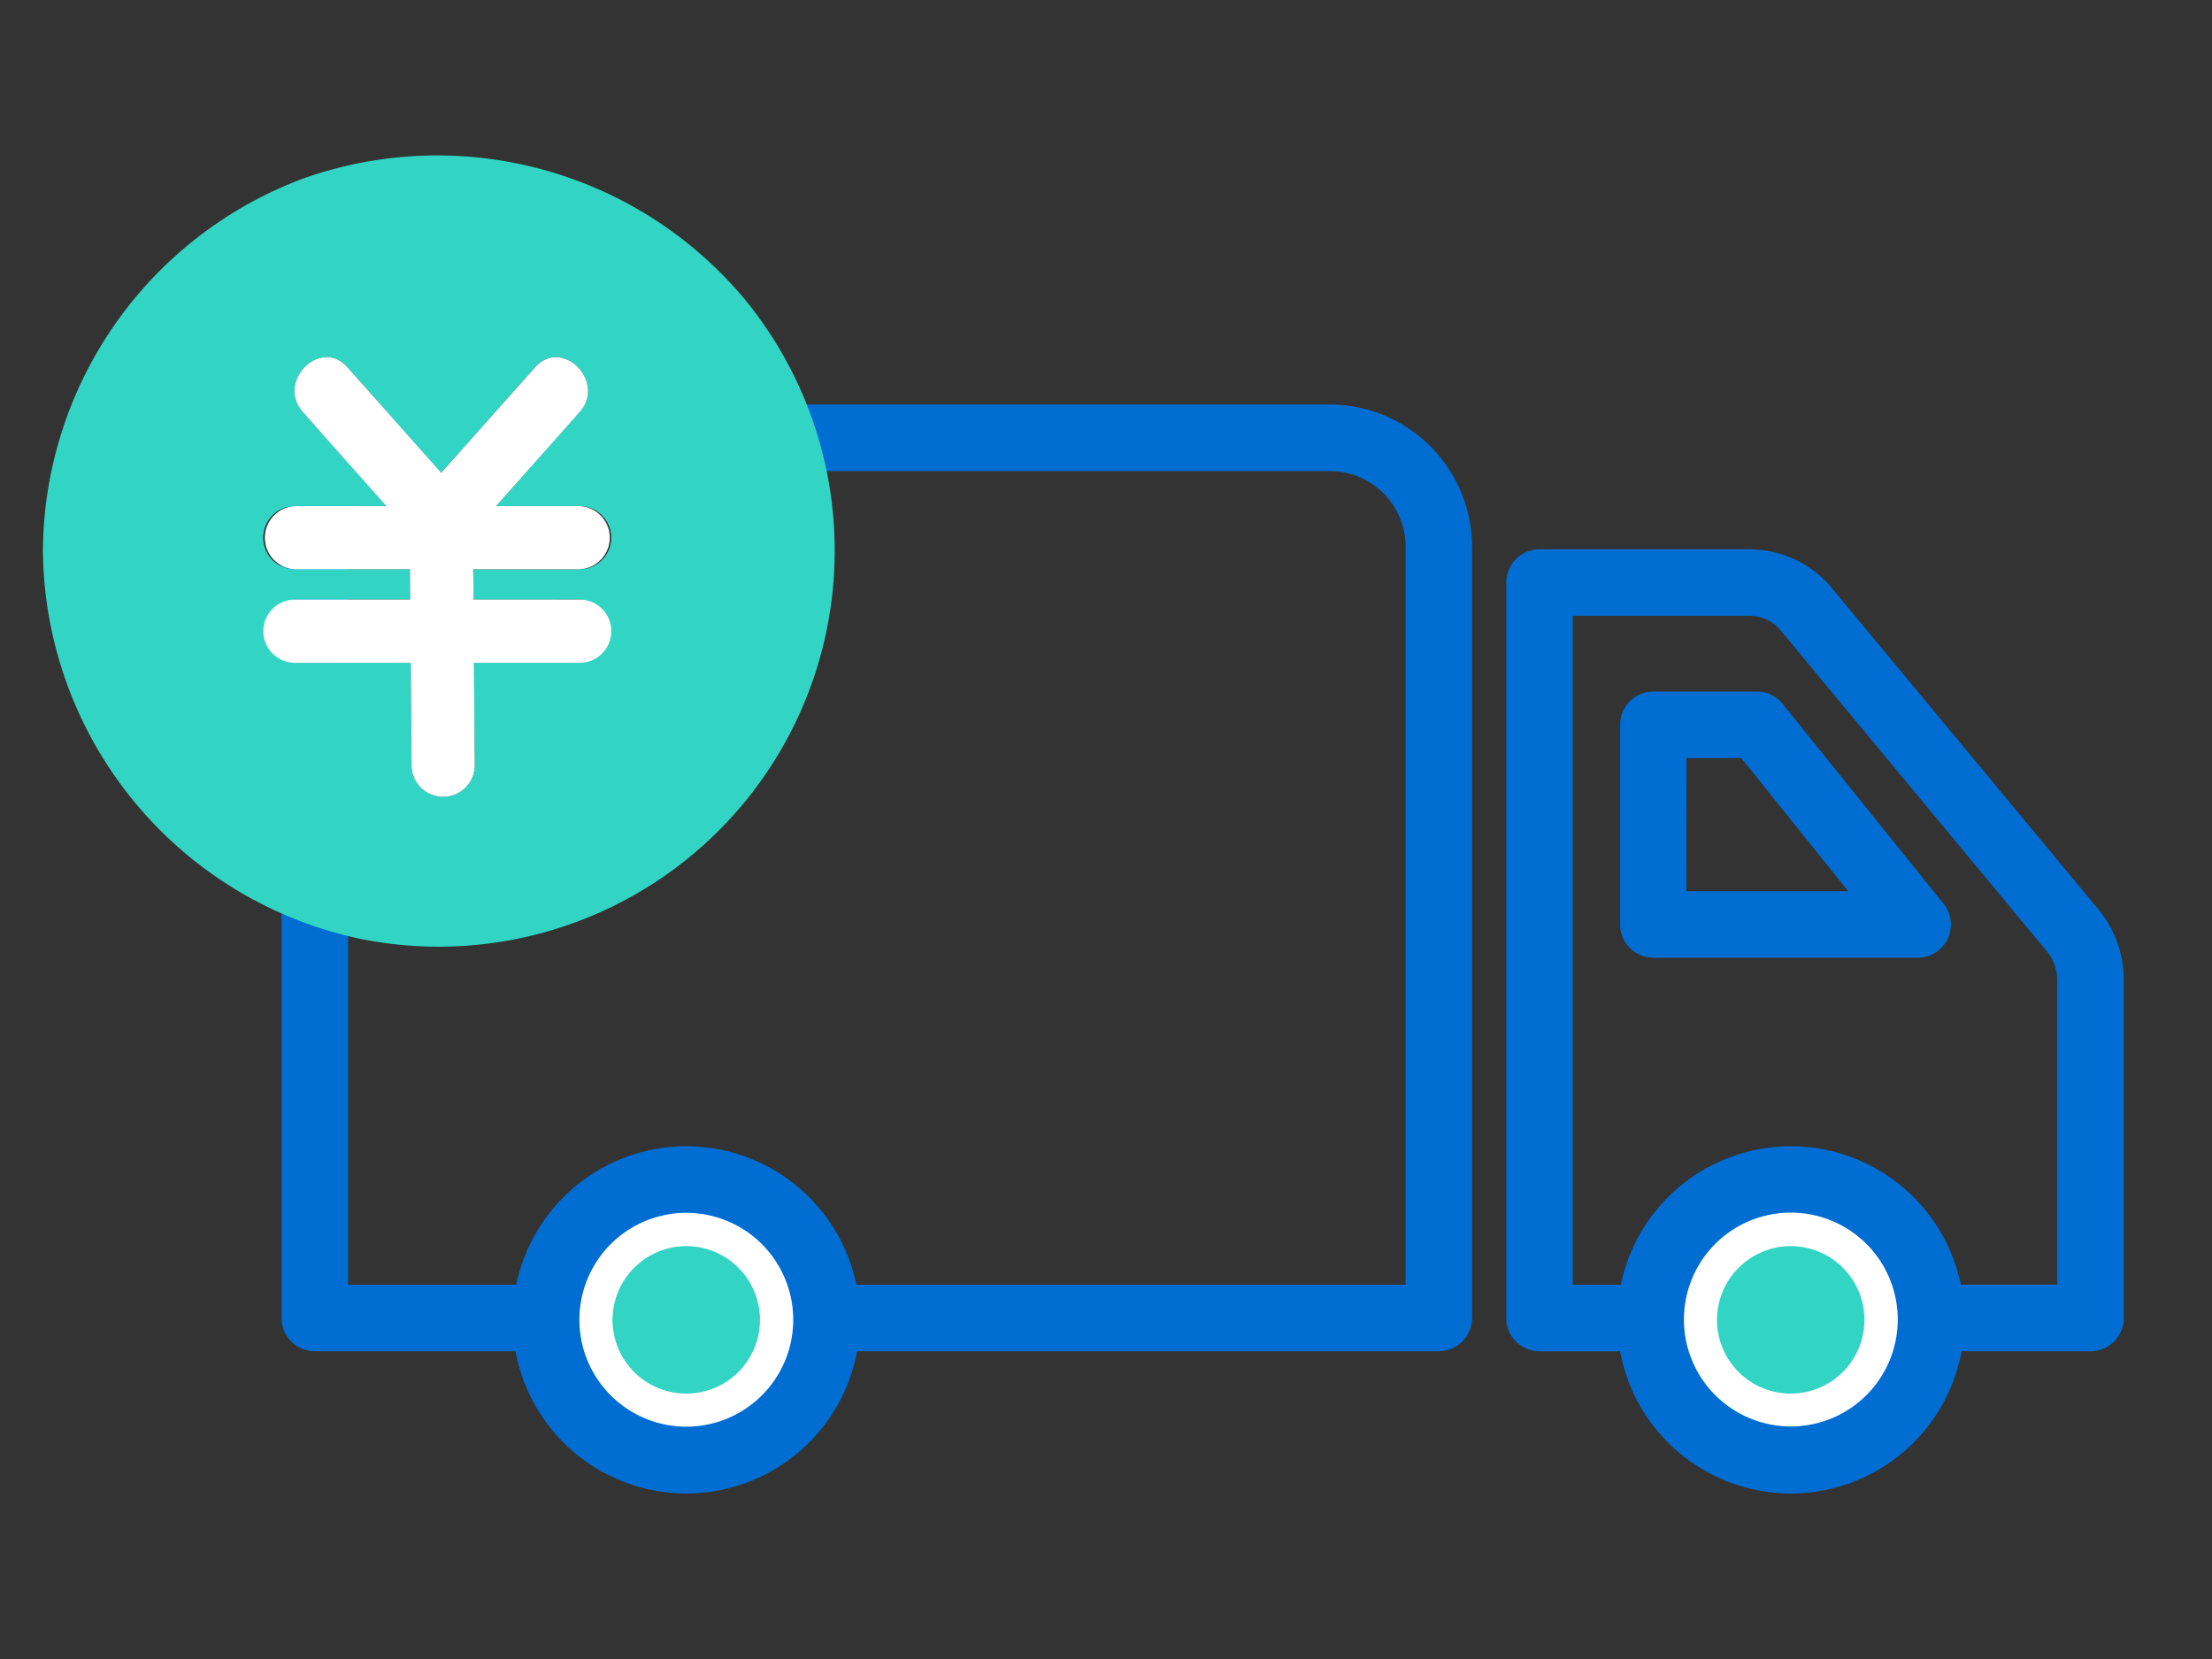 <svg id="h1アイコン" xmlns="http://www.w3.org/2000/svg" xmlns:xlink="http://www.w3.org/1999/xlink" width="60" height="45" viewBox="0 0 60 45">
  <rect x="0" y="0" width="60" height="45" fill="#333333" stroke="none"/>
  <defs>
    <clipPath id="clip-path">
      <rect id="Rectangle_26265" data-name="Rectangle 26265" width="60" height="45" transform="translate(10785 1281)" fill="#fff"/>
    </clipPath>
  </defs>
  <g id="Mask_Group_57" data-name="Mask Group 57" transform="translate(-10785 -1281)" clip-path="url(#clip-path)">
    <g id="Group_56824" data-name="Group 56824" transform="translate(10786.164 1285.215)">
      <path id="Path_147008" data-name="Path 147008" d="M49.961,30.6H46.179a.6.6,0,0,1,0-1.2h3.181V20.823a1.535,1.535,0,0,0-.4-1.017l-7.226-8.711a1.434,1.434,0,0,0-1.054-.439H35.616V29.4H37.1a.6.6,0,0,1,0,1.2H35.015a.6.6,0,0,1-.6-.6V10.053a.6.6,0,0,1,.6-.6h5.662a2.63,2.63,0,0,1,1.969.859l7.225,8.713a2.718,2.718,0,0,1,.691,1.8V30a.6.6,0,0,1-.6.6" transform="translate(5.58 1.533)" fill="#006dd2"/>
      <path id="Path_147009" data-name="Path 147009" d="M50,30.946H46.22a.9.9,0,1,1,0-1.806H49.1V20.865a1.24,1.24,0,0,0-.325-.817l-7.232-8.72a1.134,1.134,0,0,0-.825-.33H35.96V29.142h1.184a.9.9,0,0,1,0,1.806H35.056a.9.9,0,0,1-.9-.9V10.094a.9.9,0,0,1,.9-.9h5.662a2.922,2.922,0,0,1,2.194.96l7.232,8.72a3.006,3.006,0,0,1,.761,1.994v9.179a.9.9,0,0,1-.9.9m-3.783-1.2a.3.3,0,0,0,0,.6H50a.3.3,0,0,0,.3-.3V20.865a2.415,2.415,0,0,0-.615-1.6l-7.232-8.721a2.325,2.325,0,0,0-1.739-.75H35.056a.3.3,0,0,0-.3.3V30.043a.3.3,0,0,0,.3.3h2.087a.3.3,0,0,0,0-.6H35.357V10.395h5.361A1.73,1.73,0,0,1,42,10.934l7.233,8.721a1.838,1.838,0,0,1,.471,1.21v8.882Z" transform="translate(5.538 1.491)" fill="#006dd2"/>
      <path id="Path_147010" data-name="Path 147010" d="M36.923,31.151H6.429a.6.6,0,0,1-.6-.6V9.635A3.566,3.566,0,0,1,9.389,6.073h24.57A3.566,3.566,0,0,1,37.52,9.635V30.549a.6.6,0,0,1-.6.6m-29.888-1.2H36.32V9.635a2.358,2.358,0,0,0-2.357-2.357H9.389A2.359,2.359,0,0,0,7.031,9.635Z" transform="translate(0.945 0.985)" fill="#006dd2"/>
      <path id="Path_147011" data-name="Path 147011" d="M36.964,31.494H6.47a.9.9,0,0,1-.9-.9V9.676A3.867,3.867,0,0,1,9.43,5.814H34a3.866,3.866,0,0,1,3.863,3.862V30.592a.9.9,0,0,1-.9.9M9.43,6.416a3.264,3.264,0,0,0-3.26,3.26V30.592a.3.3,0,0,0,.3.3H36.964a.3.3,0,0,0,.3-.3V9.676A3.263,3.263,0,0,0,34,6.416ZM36.663,30.29H6.771V9.676A2.661,2.661,0,0,1,9.43,7.018H34a2.662,2.662,0,0,1,2.662,2.658Zm-29.289-.6H36.061V9.676A2.057,2.057,0,0,0,34,7.62H9.43A2.059,2.059,0,0,0,7.374,9.676Z" transform="translate(0.903 0.943)" fill="#006dd2"/>
      <path id="Path_147012" data-name="Path 147012" d="M44.842,19.39H37.669a.6.6,0,0,1-.6-.6V13.375a.6.6,0,0,1,.6-.6H40.48a.6.6,0,0,1,.47.224l4.359,5.414a.6.6,0,0,1-.47.979m-6.573-1.2h5.315L40.2,13.974H38.271Z" transform="translate(6.01 2.071)" fill="#006dd2"/>
      <path id="Path_147013" data-name="Path 147013" d="M44.888,19.733H37.712a.9.9,0,0,1-.9-.9V13.414a.9.9,0,0,1,.9-.9h2.811a.9.9,0,0,1,.7.337l4.359,5.414a.9.9,0,0,1-.7,1.469m-7.172-6.617a.3.3,0,0,0-.3.3v5.413a.3.3,0,0,0,.3.3h7.175a.3.3,0,0,0,.235-.489l-4.36-5.413a.3.3,0,0,0-.235-.112Zm6.546,5.413H38.012V13.715h2.371Zm-5.646-.6H43l-2.9-3.611H38.613Z" transform="translate(5.969 2.029)" fill="#006dd2"/>
      <path id="Path_147014" data-name="Path 147014" d="M37.524,27.71A3.806,3.806,0,1,0,41.33,23.9a3.806,3.806,0,0,0-3.806,3.806Z" transform="translate(6.085 3.876)" fill="#fff"/>
      <path id="Path_147015" data-name="Path 147015" d="M41.411,32.2a4.407,4.407,0,1,1,4.408-4.408A4.408,4.408,0,0,1,41.411,32.2m0-7.611a3.2,3.2,0,1,0,3.2,3.2h0a3.207,3.207,0,0,0-3.2-3.2" transform="translate(6 3.792)" fill="#006dd2"/>
      <path id="Path_147016" data-name="Path 147016" d="M41.454,32.545a4.709,4.709,0,1,1,4.709-4.709,4.709,4.709,0,0,1-4.709,4.709m0-8.816a4.106,4.106,0,1,0,4.107,4.107,4.105,4.105,0,0,0-4.107-4.107m0,7.611a3.5,3.5,0,1,1,3.5-3.506v0a3.509,3.509,0,0,1-3.5,3.5m0-6.407a2.9,2.9,0,1,0,2.9,2.9,2.9,2.9,0,0,0-2.9-2.9" transform="translate(5.958 3.75)" fill="#006dd2"/>
      <path id="Path_147017" data-name="Path 147017" d="M11.742,27.71A3.806,3.806,0,1,0,15.548,23.9a3.806,3.806,0,0,0-3.806,3.806Z" transform="translate(1.904 3.876)" fill="#fff"/>
      <path id="Path_147018" data-name="Path 147018" d="M15.632,32.2a4.407,4.407,0,1,1,4.408-4.408A4.408,4.408,0,0,1,15.632,32.2m0-7.611a3.2,3.2,0,1,0,3.2,3.2,3.2,3.2,0,0,0-3.2-3.2" transform="translate(1.82 3.792)" fill="#006dd2"/>
      <path id="Path_147019" data-name="Path 147019" d="M15.674,32.545a4.709,4.709,0,1,1,4.709-4.709,4.71,4.71,0,0,1-4.709,4.709m0-8.816a4.106,4.106,0,1,0,4.107,4.107,4.105,4.105,0,0,0-4.107-4.107m0,7.611a3.5,3.5,0,1,1,3.505-3.5,3.5,3.5,0,0,1-3.505,3.5m0-6.407a2.9,2.9,0,1,0,2.9,2.9,2.9,2.9,0,0,0-2.9-2.9" transform="translate(1.778 3.75)" fill="#006dd2"/>
      <path id="Path_147020" data-name="Path 147020" d="M13.294,27.458a2,2,0,1,0,2-2h0a2.005,2.005,0,0,0-2,2" transform="translate(2.156 4.128)" fill="#32d5c4"/>
      <path id="Path_147021" data-name="Path 147021" d="M39.073,27.458a2,2,0,1,0,2-2h0a2.005,2.005,0,0,0-2,2" transform="translate(6.336 4.128)" fill="#32d5c4"/>
      <path id="Path_147022" data-name="Path 147022" d="M7.085.619A10.847,10.847,0,0,0,0,10.723,10.862,10.862,0,0,0,8.628,21.255,10.743,10.743,0,0,0,19.007,3.867,10.866,10.866,0,0,0,7.085.619m7.474,11.429a.858.858,0,0,1,0,1.714H11.691q.01,1.388.022,2.775a.858.858,0,0,1-1.716,0l-.021-2.775H6.833a.858.858,0,0,1,0-1.714h3.13c0-.274,0-.547-.007-.821H6.833a.858.858,0,0,1,0-1.716H9.316L7.049,6.962c-.731-.822.477-2.039,1.212-1.212L10.8,8.61l2.542-2.861c.735-.826,1.944.39,1.212,1.212L12.29,9.512h2.268a.858.858,0,0,1,0,1.716H11.67c0,.274,0,.547.007.821Z" fill="#32d5c4"/>
      <path id="Path_147023" data-name="Path 147023" d="M12.922,9.735a.858.858,0,0,0,0-1.714H10.654q1.134-1.276,2.267-2.551c.731-.822-.477-2.039-1.212-1.212L9.167,7.118,6.625,4.257c-.735-.826-1.944.39-1.212,1.212Q6.544,6.746,7.679,8.021H5.2a.858.858,0,0,0,0,1.714H8.32c0,.274,0,.547.007.821H5.2a.858.858,0,0,0,0,1.716H8.34l.021,2.775a.858.858,0,0,0,1.716,0q-.012-1.388-.022-2.775h2.867a.858.858,0,0,0,0-1.716H10.041c0-.274,0-.547-.007-.821Z" transform="translate(1.637 1.492)" fill="#fff"/>
    </g>
  </g>
</svg>
